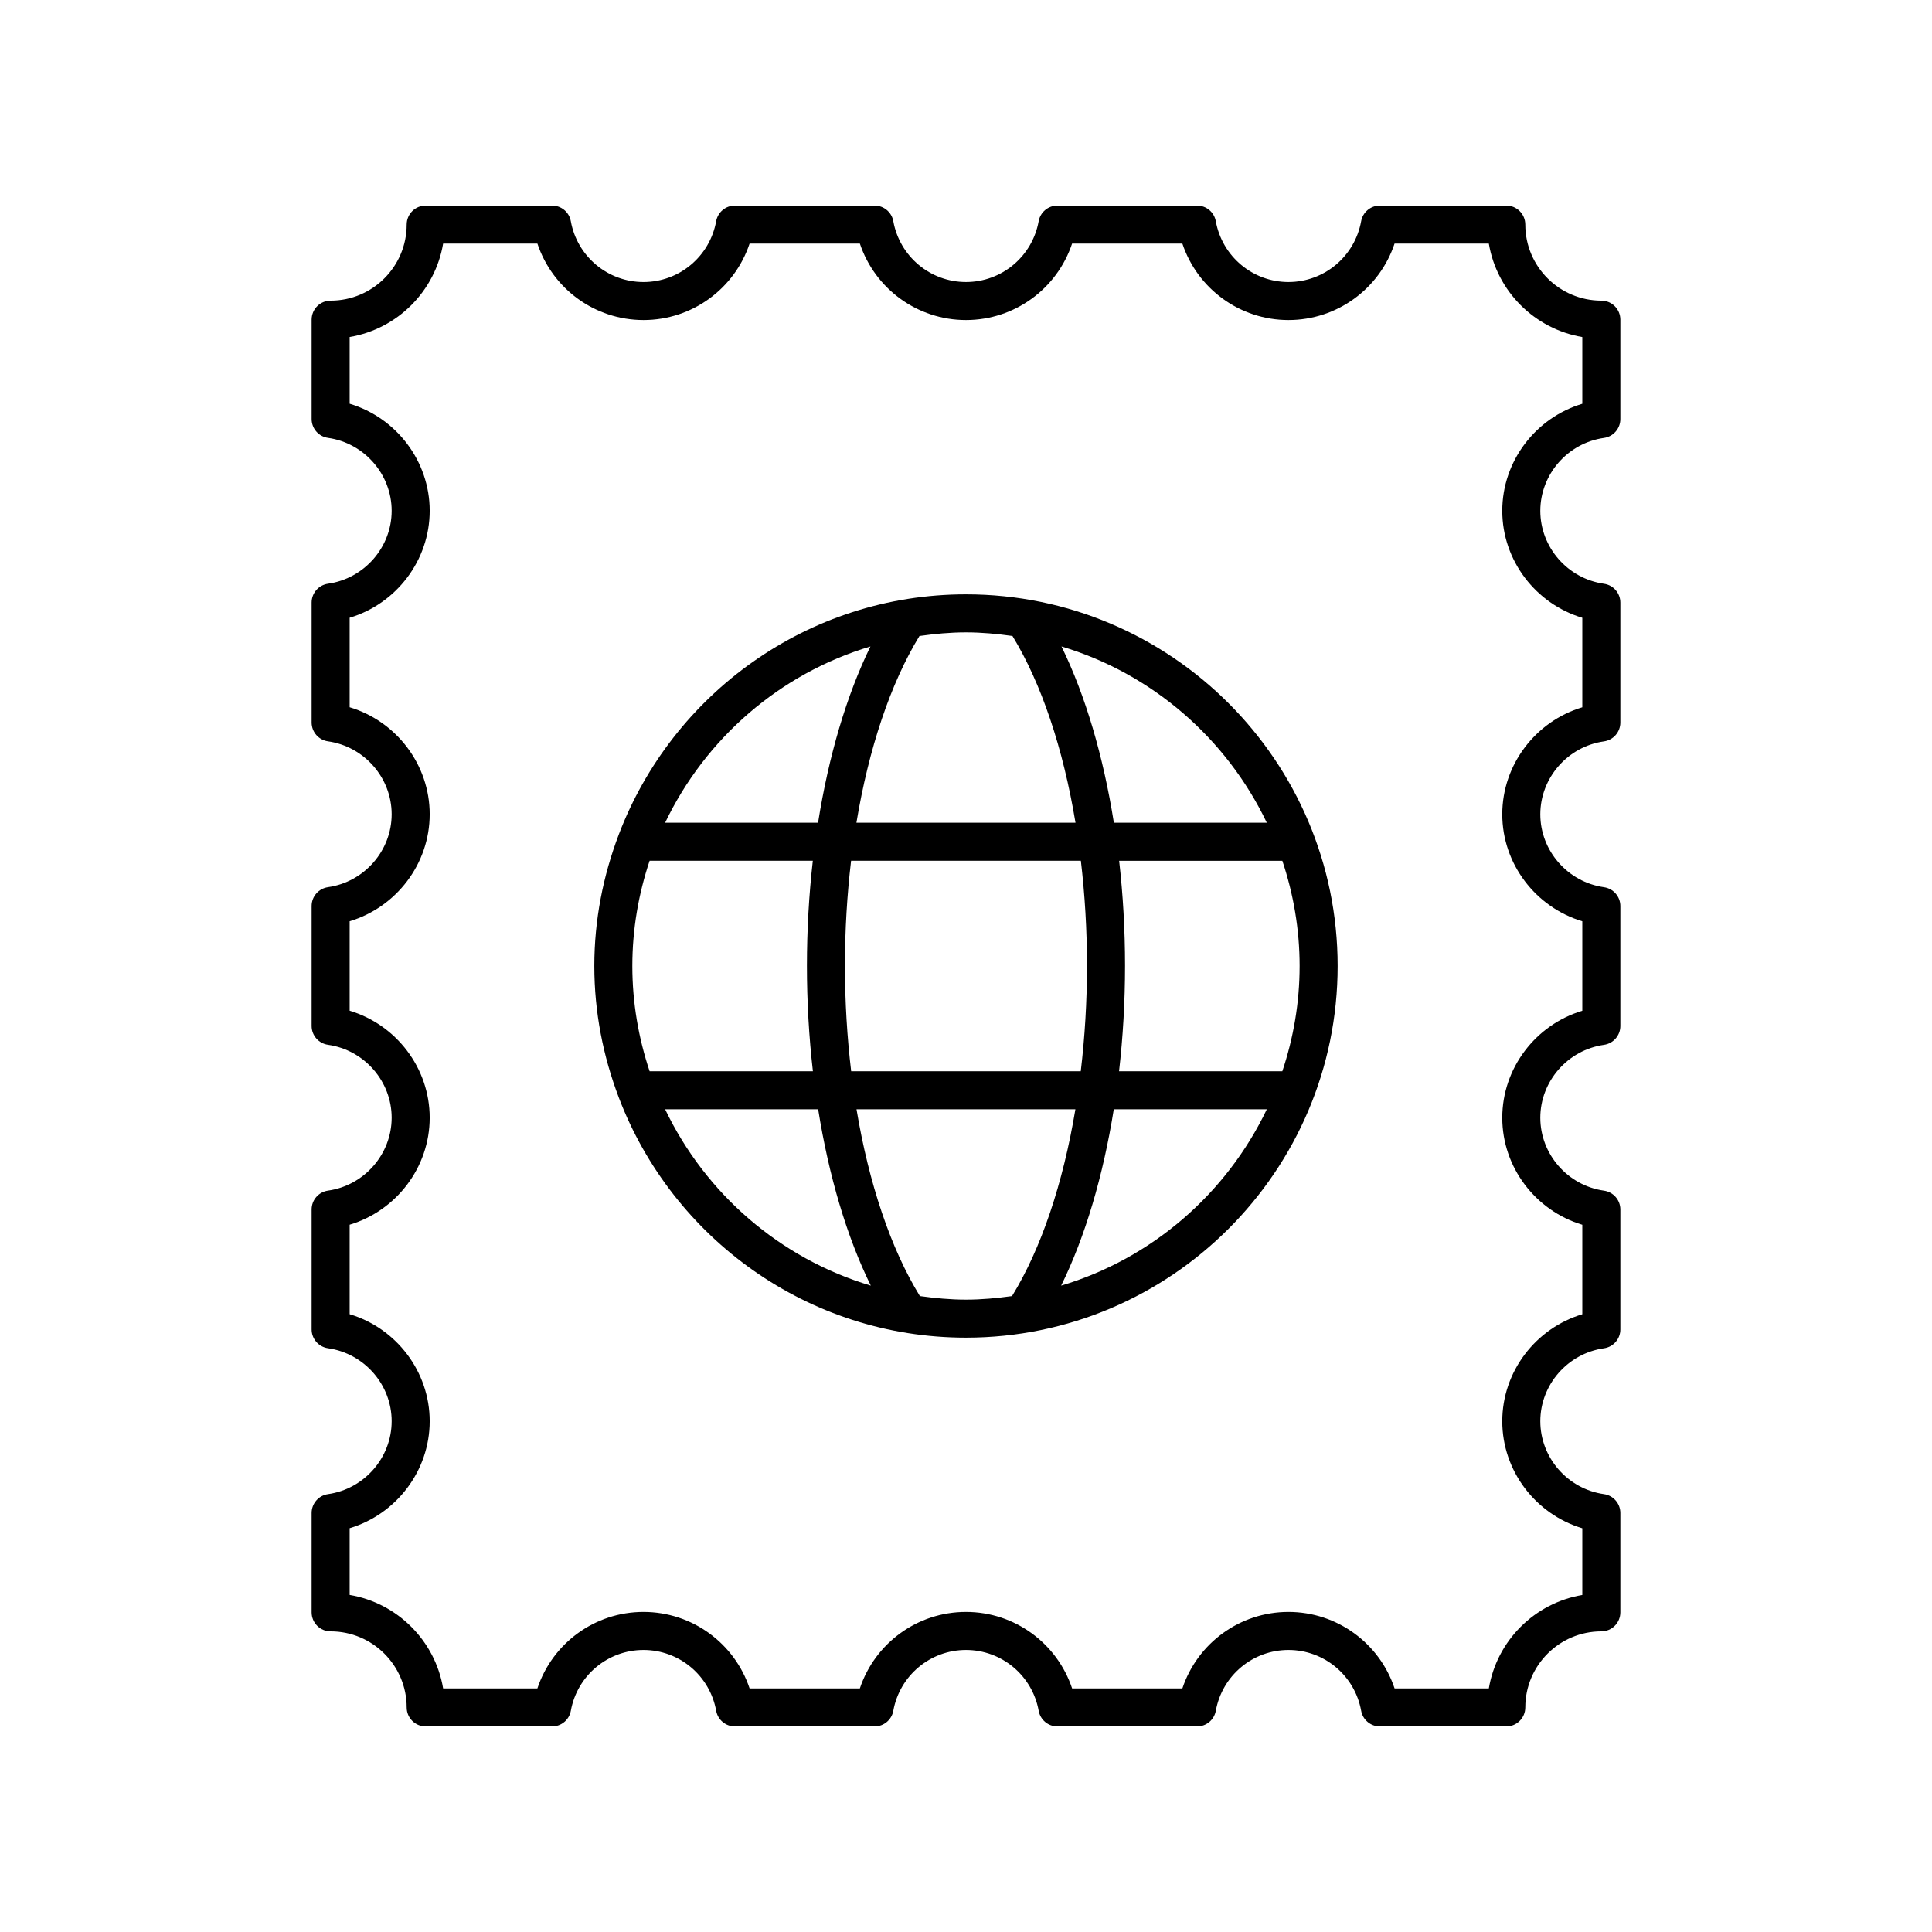 <?xml version="1.0" encoding="UTF-8"?>
<!-- Uploaded to: SVG Repo, www.svgrepo.com, Generator: SVG Repo Mixer Tools -->
<svg fill="#000000" width="800px" height="800px" version="1.1" viewBox="144 144 512 512" xmlns="http://www.w3.org/2000/svg">
 <g>
  <path d="m230.92 539.96c-2.484 0.352-4.336 2.481-4.336 4.988v26.344c0 2.781 2.254 5.039 5.039 5.039 11.113 0 20.152 9.039 20.152 20.152 0 2.781 2.254 5.039 5.039 5.039h33.5c2.434 0 4.527-1.746 4.961-4.144 1.688-9.34 9.785-16.117 19.262-16.117 9.473 0 17.57 6.781 19.258 16.117 0.43 2.398 2.523 4.144 4.957 4.144h37.023c2.434 0 4.527-1.746 4.961-4.144 1.688-9.336 9.785-16.117 19.262-16.117s17.574 6.781 19.262 16.117c0.43 2.398 2.523 4.144 4.957 4.144h37.023c2.434 0 4.527-1.746 4.961-4.144 1.688-9.34 9.785-16.117 19.258-16.117 9.477 0 17.574 6.781 19.262 16.117 0.43 2.398 2.523 4.144 4.957 4.144h33.5c2.785 0 5.039-2.254 5.039-5.039 0-11.113 9.039-20.152 20.152-20.152 2.785 0 5.039-2.254 5.039-5.039v-26.344c0-2.508-1.852-4.637-4.336-4.988-9.617-1.359-16.875-9.664-16.875-19.324 0-9.66 7.258-17.969 16.875-19.324 2.484-0.352 4.336-2.481 4.336-4.988v-31.797c0-2.508-1.852-4.637-4.336-4.988-9.617-1.359-16.875-9.664-16.875-19.324 0-9.656 7.258-17.965 16.875-19.324 2.484-0.352 4.336-2.481 4.336-4.988v-31.793c0-2.508-1.852-4.637-4.336-4.988-9.617-1.359-16.875-9.668-16.875-19.324 0-9.66 7.258-17.969 16.875-19.324 2.484-0.352 4.336-2.481 4.336-4.988v-31.797c0-2.508-1.852-4.637-4.336-4.988-9.617-1.359-16.875-9.664-16.875-19.324s7.258-17.969 16.875-19.324c2.484-0.352 4.336-2.481 4.336-4.988v-26.359c0-2.781-2.254-5.039-5.039-5.039-11.113 0-20.152-9.039-20.152-20.152 0-2.781-2.254-5.039-5.039-5.039h-33.5c-2.434 0-4.527 1.746-4.961 4.144-1.688 9.34-9.785 16.117-19.262 16.117-9.473 0-17.57-6.781-19.258-16.117-0.43-2.398-2.519-4.141-4.957-4.141h-37.023c-2.434 0-4.527 1.746-4.961 4.144-1.684 9.336-9.785 16.113-19.258 16.113-9.477 0-17.574-6.781-19.262-16.117-0.434-2.398-2.527-4.141-4.961-4.141h-37.023c-2.434 0-4.527 1.746-4.961 4.144-1.688 9.34-9.785 16.117-19.258 16.117-9.477 0-17.574-6.781-19.262-16.117-0.43-2.402-2.519-4.144-4.957-4.144h-33.5c-2.785 0-5.039 2.254-5.039 5.039 0 11.113-9.039 20.152-20.152 20.152-2.785 0-5.039 2.254-5.039 5.039v26.344c0 2.508 1.852 4.637 4.336 4.988 9.617 1.359 16.875 9.664 16.875 19.324 0 9.66-7.258 17.969-16.875 19.324-2.484 0.352-4.336 2.481-4.336 4.988v31.797c0 2.508 1.852 4.637 4.336 4.988 9.617 1.359 16.875 9.664 16.875 19.324 0 9.656-7.258 17.965-16.875 19.324-2.484 0.352-4.336 2.481-4.336 4.988v31.793c0 2.508 1.852 4.637 4.336 4.988 9.617 1.359 16.875 9.668 16.875 19.324 0 9.66-7.258 17.969-16.875 19.324-2.484 0.352-4.336 2.481-4.336 4.988v31.797c0 2.508 1.852 4.637 4.336 4.988 9.617 1.359 16.875 9.664 16.875 19.324 0 9.672-7.258 17.977-16.875 19.336zm5.742-47.68v-23.719c12.355-3.699 21.211-15.199 21.211-28.355 0-13.152-8.855-24.652-21.211-28.355v-23.715c12.355-3.699 21.211-15.199 21.211-28.355s-8.855-24.656-21.211-28.355v-23.719c12.355-3.699 21.211-15.199 21.211-28.355s-8.855-24.656-21.211-28.355v-17.688c12.641-2.117 22.641-12.117 24.773-24.758h24.98c3.988 11.957 15.211 20.262 28.121 20.262 12.906 0 24.129-8.301 28.117-20.262h29.219c3.992 11.957 15.215 20.262 28.125 20.262s24.133-8.305 28.121-20.262h29.219c3.988 11.957 15.211 20.262 28.117 20.262 12.91 0 24.133-8.301 28.121-20.262h24.98c2.129 12.641 12.133 22.641 24.773 24.77v17.688c-12.355 3.699-21.211 15.199-21.211 28.355s8.855 24.656 21.211 28.355v23.719c-12.355 3.699-21.211 15.199-21.211 28.355 0 13.152 8.855 24.652 21.211 28.355v23.715c-12.355 3.699-21.211 15.199-21.211 28.355s8.855 24.656 21.211 28.355v23.719c-12.355 3.699-21.211 15.199-21.211 28.355s8.855 24.656 21.211 28.355v17.688c-12.637 2.113-22.641 12.113-24.77 24.754h-24.98c-3.988-11.957-15.211-20.262-28.121-20.262-12.906 0-24.129 8.301-28.117 20.262h-29.219c-3.992-11.957-15.215-20.262-28.125-20.262s-24.133 8.305-28.125 20.262h-29.219c-3.988-11.957-15.211-20.262-28.117-20.262-12.91 0-24.133 8.301-28.121 20.262h-24.98c-2.129-12.641-12.133-22.641-24.773-24.77v-17.688c12.355-3.699 21.211-15.199 21.211-28.355 0-13.152-8.855-24.656-21.211-28.352z"/>
  <path d="m301.5 400c0 12.266 2.356 23.965 6.469 34.805 0.016 0.043 0.027 0.086 0.047 0.129 14.141 37.09 49.98 63.559 91.98 63.559 54.312 0 98.492-44.184 98.492-98.492 0-54.312-44.18-98.496-98.492-98.496-42 0-77.84 26.469-91.977 63.562-0.02 0.043-0.031 0.086-0.047 0.129-4.117 10.84-6.473 22.539-6.473 34.805zm186.91 0c0 9.75-1.648 19.109-4.578 27.891h-43.273c1.035-9.062 1.586-18.449 1.586-27.977 0-9.465-0.539-18.793-1.562-27.801h43.25c2.926 8.777 4.578 18.133 4.578 27.887zm-56.348-0.09c0 9.566-0.578 18.953-1.648 27.977h-60.848c-1.07-9.023-1.648-18.41-1.648-27.977 0-9.504 0.57-18.832 1.629-27.801h60.891c1.059 8.969 1.625 18.297 1.625 27.801zm-72.637 27.977h-43.273c-2.93-8.777-4.578-18.137-4.578-27.887s1.648-19.109 4.578-27.891h43.254c-1.023 9.008-1.562 18.336-1.562 27.801-0.004 9.527 0.543 18.914 1.582 27.977zm-39.164 10.078h40.559c2.828 17.715 7.594 33.812 13.949 46.738-24.082-7.188-43.82-24.387-54.508-46.738zm67.52 49.508c-7.727-12.57-13.52-29.863-16.797-49.508h58.008c-3.273 19.645-9.066 36.938-16.797 49.508-4 0.555-8.051 0.945-12.203 0.945s-8.207-0.391-12.211-0.945zm37.434-2.769c6.356-12.926 11.117-29.023 13.949-46.738h40.559c-10.691 22.352-30.43 39.551-54.508 46.738zm54.504-122.67h-40.531c-2.812-17.695-7.555-33.777-13.883-46.715 24.043 7.199 43.738 24.387 54.414 46.715zm-67.406-49.492c7.691 12.594 13.453 29.871 16.707 49.492h-58.059c3.254-19.617 9.016-36.898 16.707-49.492 4.039-0.566 8.133-0.961 12.324-0.961s8.285 0.395 12.32 0.961zm-37.637 2.777c-6.328 12.938-11.07 29.02-13.883 46.715h-40.531c10.676-22.328 30.371-39.516 54.414-46.715z"/>
 </g>
</svg>